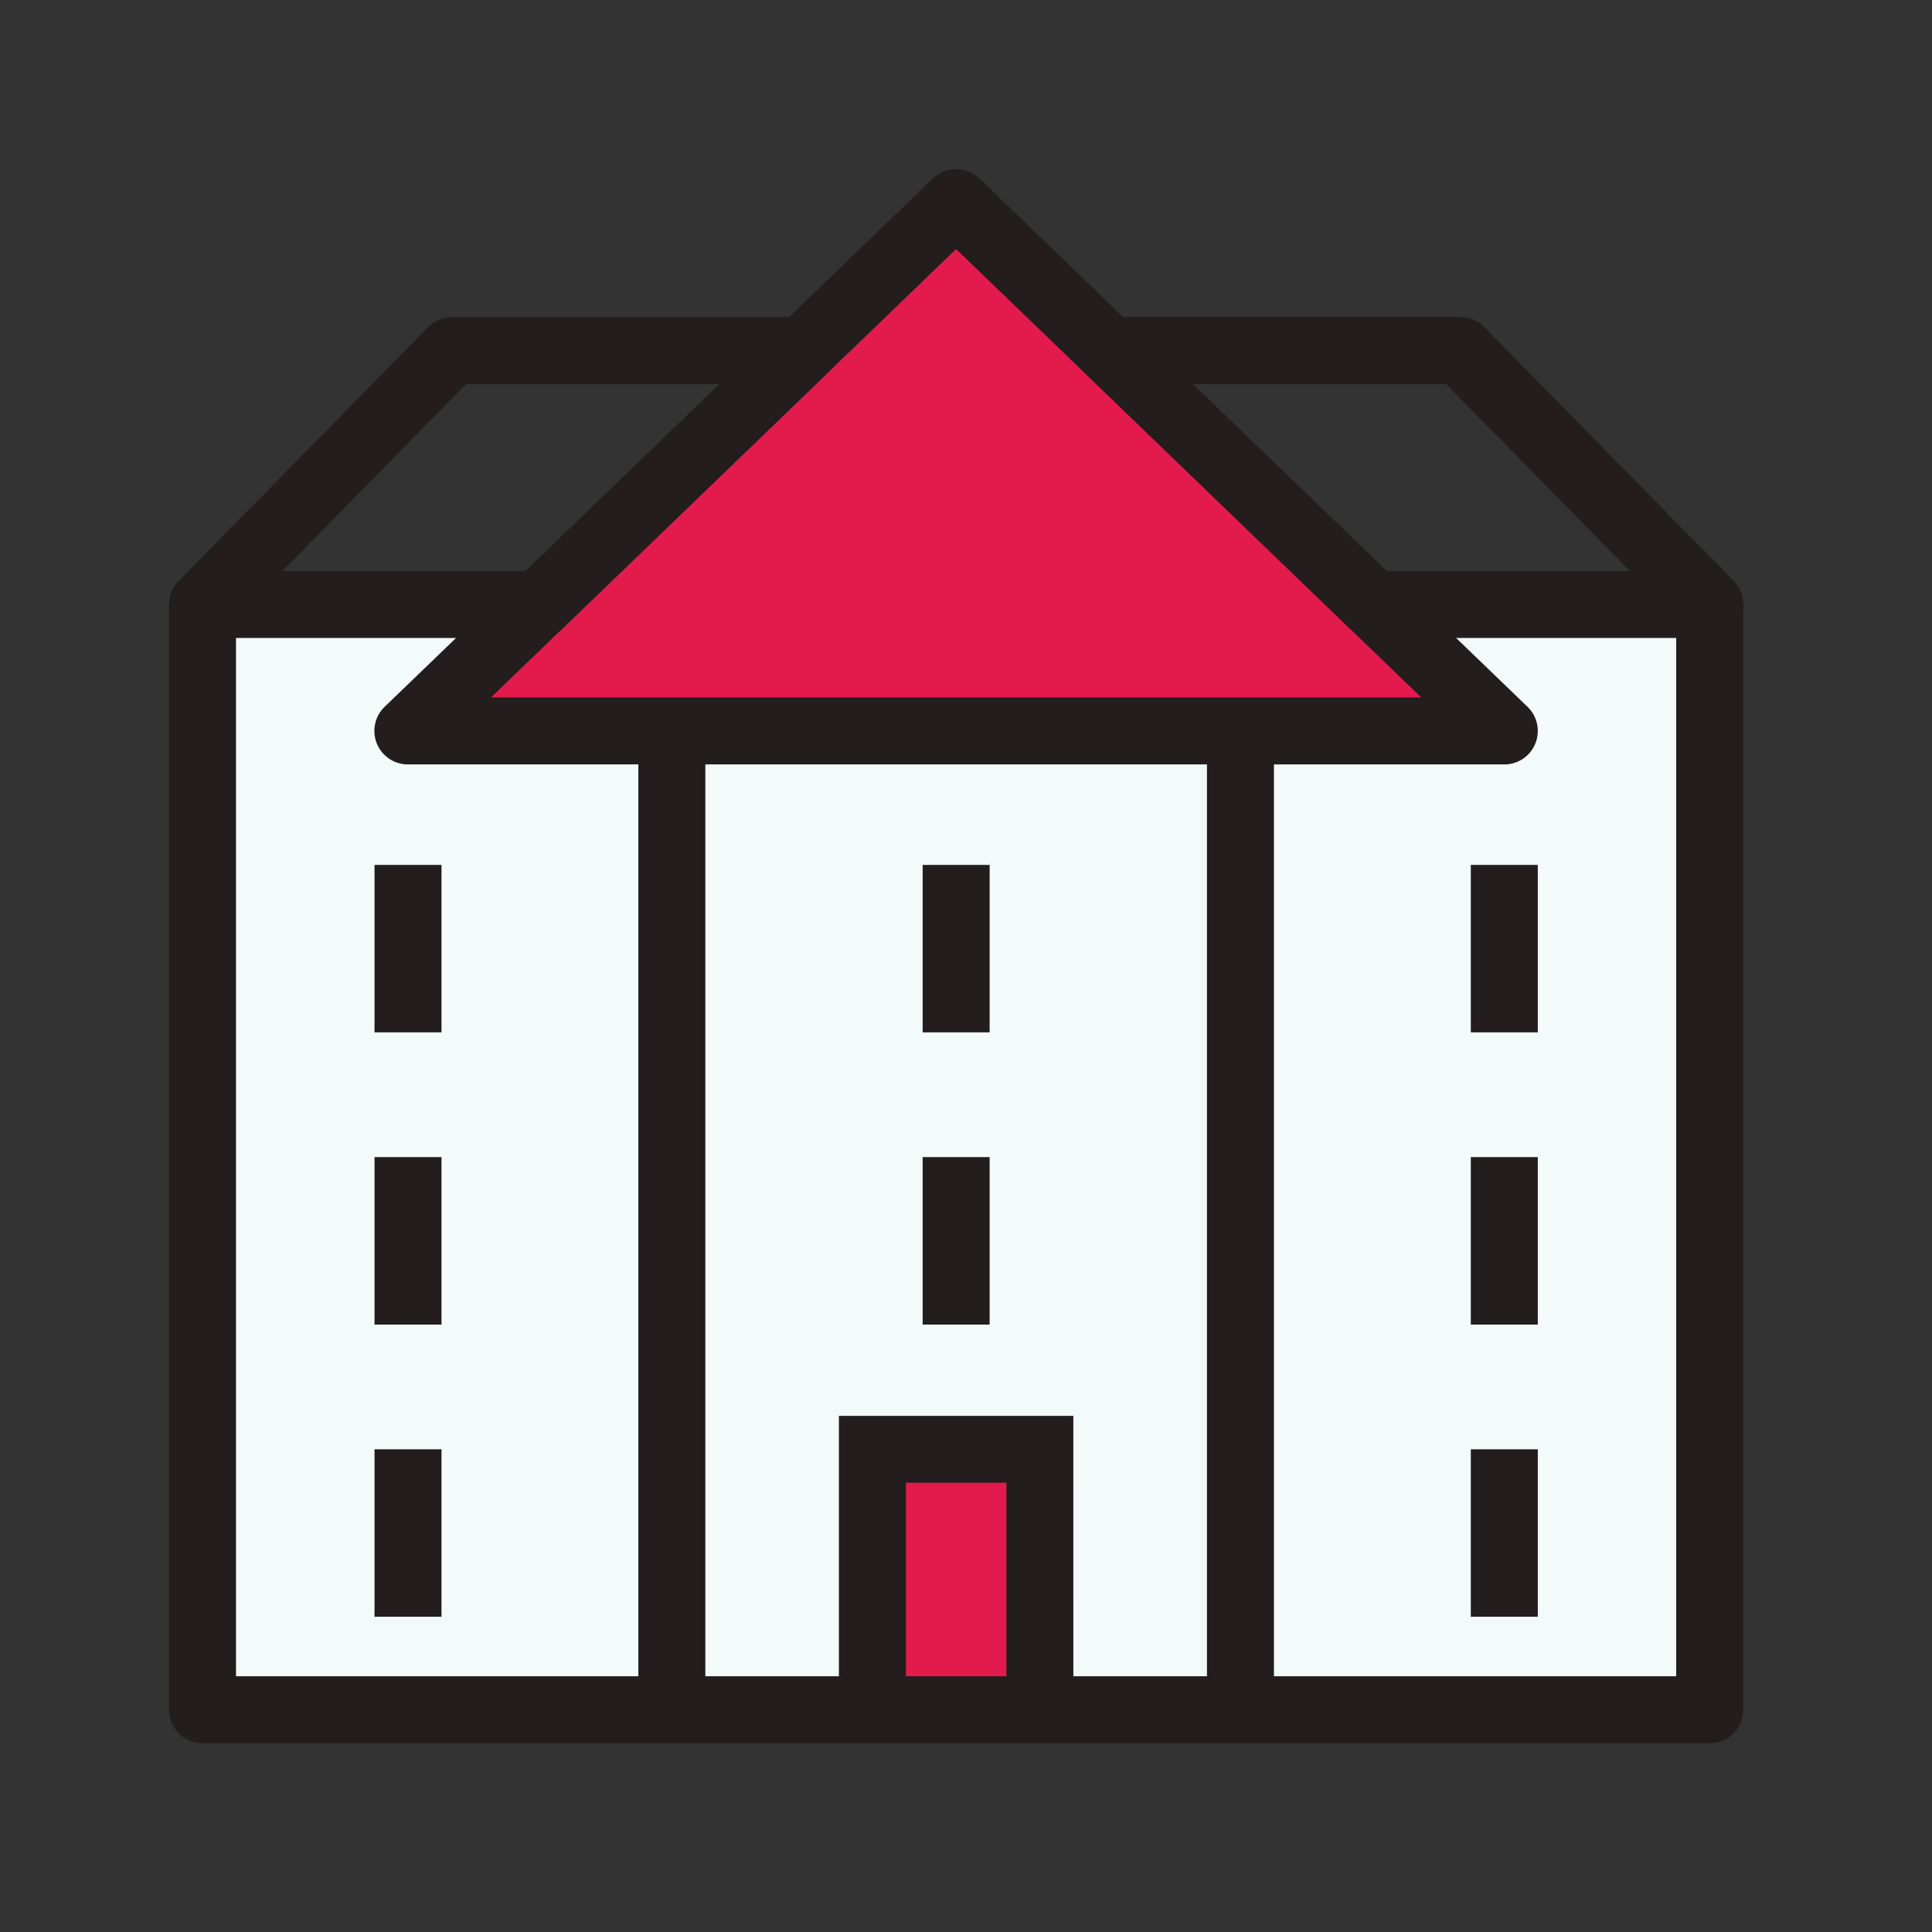 <?xml version="1.0" encoding="UTF-8"?> <svg xmlns="http://www.w3.org/2000/svg" width="80" height="80" viewBox="0 0 80 80"><rect x="0" y="0" width="80" height="80" fill="#333333" stroke="none"/><g id="appart" transform="translate(-1203 -534)"><rect id="Rectangle_445" data-name="Rectangle 445" width="80" height="80" transform="translate(1203 534)" fill="#fff" opacity="0"></rect><g id="Groupe_24" data-name="Groupe 24" transform="translate(1068.572 220.174)"><rect id="Rectangle_97" data-name="Rectangle 97" width="63" height="46" transform="translate(142.428 338.826)" fill="#f2fbf9"></rect><path id="Tracé_3994" data-name="Tracé 3994" d="M152.1,343l21.644-20.422,22.221,21.006Z" fill="#e31b4d"></path><path id="Tracé_3995" data-name="Tracé 3995" d="M170.352,384.624V373.758h7.367v10.865Z" fill="#e31b4d"></path><path id="Tracé_50" data-name="Tracé 50" d="M205.225,403.139H142.815a1.386,1.386,0,0,1-1.387-1.387V355.984H144.2v44.381h59.636V355.984h2.774v45.768A1.386,1.386,0,0,1,205.225,403.139Z" transform="translate(0 -17.129)" fill="#241d1d"></path><path id="Tracé_51" data-name="Tracé 51" d="M204.8,345.479h-45.4a1.387,1.387,0,0,1-.963-2.385l22.7-21.879a1.388,1.388,0,0,1,1.926,0l22.7,21.879a1.387,1.387,0,0,1-.963,2.386Zm-41.958-2.774h38.52L182.1,324.139Z" transform="translate(-8.083)" fill="#241d1d"></path><g id="Groupe_21" data-name="Groupe 21" transform="translate(141.428 326.953)"><path id="Tracé_52" data-name="Tracé 52" d="M156.756,346.064H142.815a1.387,1.387,0,0,1-.989-2.359l10.335-10.516a1.387,1.387,0,0,1,.989-.414h14.514a1.387,1.387,0,0,1,.963,2.385l-10.908,10.515A1.39,1.39,0,0,1,156.756,346.064Zm-10.633-2.774H156.2l8.03-7.742h-10.5Z" transform="translate(-141.428 -332.774)" fill="#241d1d"></path><path id="Tracé_53" data-name="Tracé 53" d="M240.908,346.064H226.967a1.388,1.388,0,0,1-.963-.389L215.1,335.159a1.387,1.387,0,0,1,.963-2.385h14.514a1.387,1.387,0,0,1,.989.414L241.9,343.7a1.387,1.387,0,0,1-.989,2.359Zm-13.382-2.774H237.6l-7.609-7.742H219.5Z" transform="translate(-177.111 -332.774)" fill="#241d1d"></path></g><g id="Groupe_22" data-name="Groupe 22" transform="translate(149.936 349.64)"><rect id="Rectangle_6" data-name="Rectangle 6" width="2.774" height="6.934" transform="translate(45.395 0)" fill="#241d1d"></rect><rect id="Rectangle_7" data-name="Rectangle 7" width="2.774" height="6.934" transform="translate(22.697 0)" fill="#241d1d"></rect><rect id="Rectangle_8" data-name="Rectangle 8" width="2.774" height="6.934" transform="translate(0 0)" fill="#241d1d"></rect></g><g id="Groupe_23" data-name="Groupe 23" transform="translate(149.936 361.739)"><rect id="Rectangle_9" data-name="Rectangle 9" width="2.774" height="6.935" transform="translate(45.395 0)" fill="#241d1d"></rect><rect id="Rectangle_10" data-name="Rectangle 10" width="2.774" height="6.935" transform="translate(22.697 0)" fill="#241d1d"></rect><rect id="Rectangle_11" data-name="Rectangle 11" width="2.774" height="6.935" transform="translate(0 0)" fill="#241d1d"></rect></g><rect id="Rectangle_12" data-name="Rectangle 12" width="2.774" height="6.934" transform="translate(195.331 373.838)" fill="#241d1d"></rect><path id="Tracé_54" data-name="Tracé 54" d="M205.225,433.668h-2.774v-9.4h-4.161V433.6h-2.774V421.5h9.708Z" transform="translate(-26.351 -49.045)" fill="#241d1d"></path><rect id="Rectangle_13" data-name="Rectangle 13" width="2.774" height="6.934" transform="translate(149.936 373.838)" fill="#241d1d"></rect><rect id="Rectangle_14" data-name="Rectangle 14" width="2.774" height="40.461" transform="translate(184.405 344.162)" fill="#241d1d"></rect><rect id="Rectangle_15" data-name="Rectangle 15" width="2.774" height="40.461" transform="translate(160.861 344.162)" fill="#241d1d"></rect></g></g></svg> 